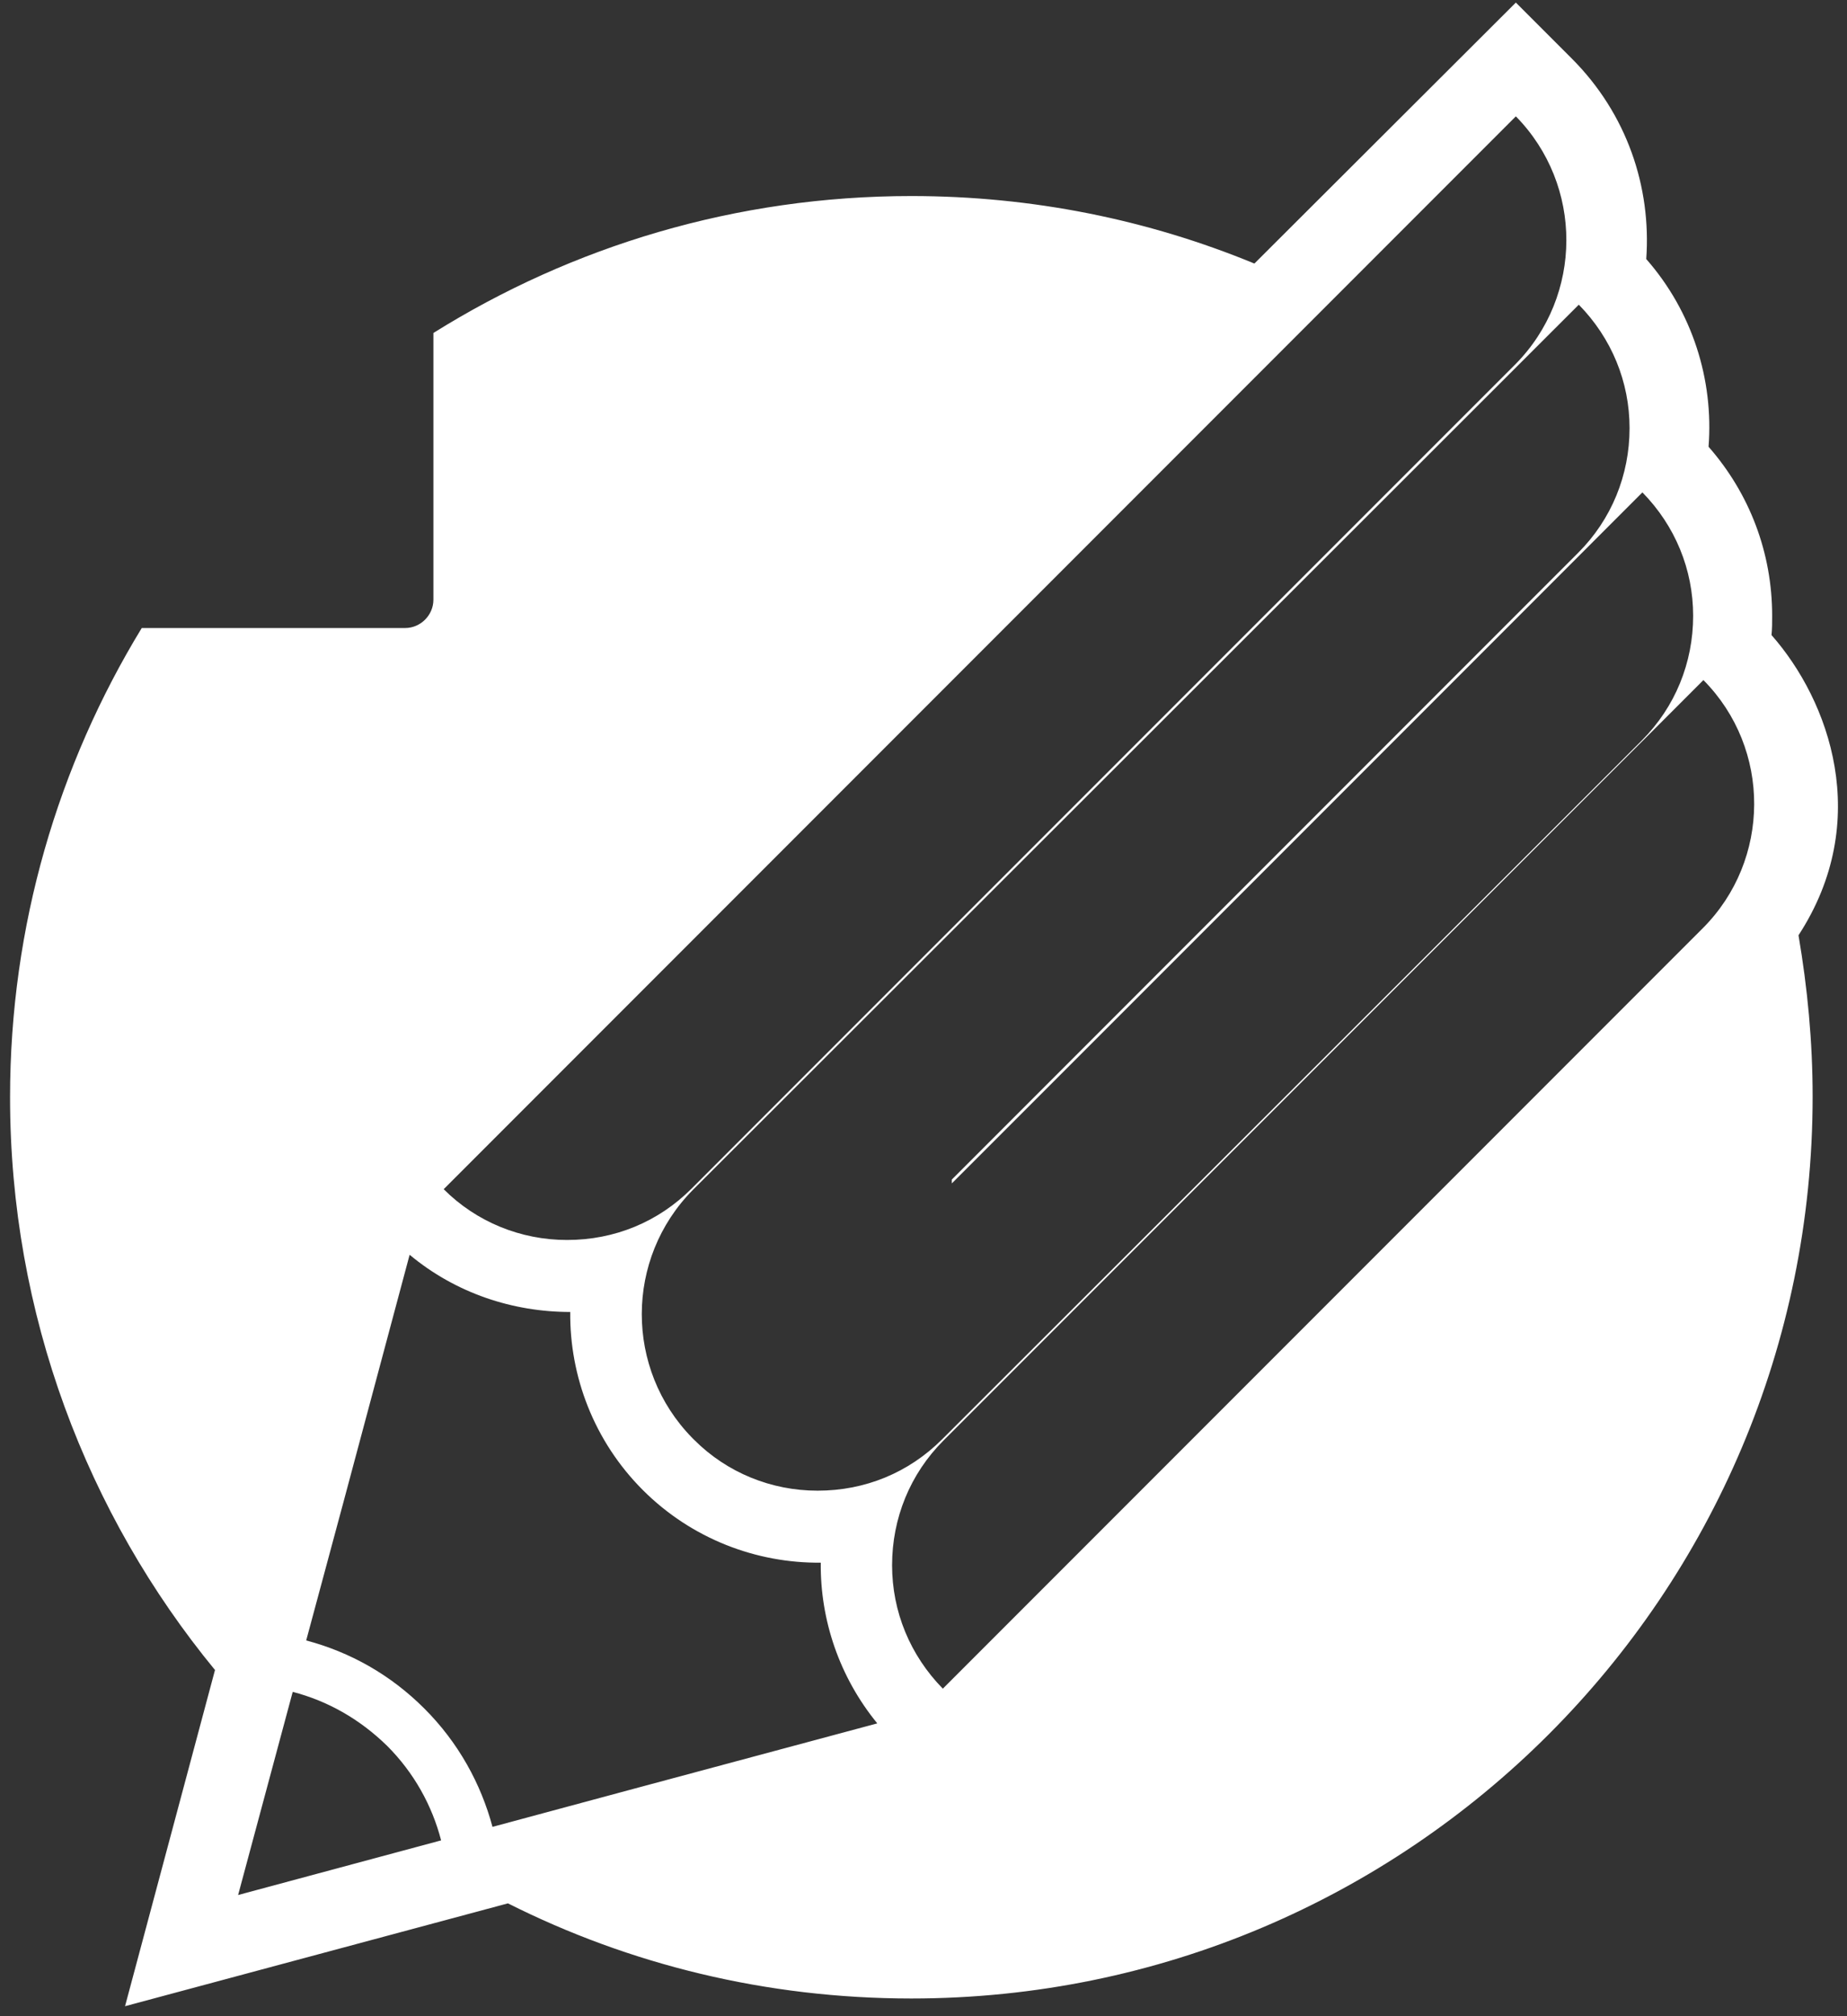 <svg width="110" height="120" viewBox="0 0 110 120" fill="none" xmlns="http://www.w3.org/2000/svg">
<rect x="0" y="0" width="110" height="120" fill="#333333" stroke="none"/>
<path d="M105.505 37.799C105.543 37.417 105.543 37.034 105.543 36.652C105.543 32.902 104.204 29.382 101.755 26.59C102.062 22.61 100.799 18.555 98.044 15.418C98.35 11.133 96.897 6.771 93.606 3.481L90.278 0.153L74.707 15.686C68.394 13.084 61.507 11.668 54.276 11.668C43.832 11.668 34.076 14.653 25.812 19.818V35.695C25.812 36.613 25.047 37.379 24.128 37.379H8.442C3.468 45.528 0.599 55.092 0.599 65.307C0.599 78.239 5.19 90.137 12.804 99.396L7.447 119.405L30.25 113.284C37.481 116.919 45.63 118.946 54.276 118.946C83.927 118.946 107.953 94.92 107.953 65.269C107.953 61.979 107.647 58.803 107.112 55.666C111.55 48.856 108.948 41.702 105.505 37.799ZM94.027 18.134C95.978 20.124 97.05 22.725 97.05 25.48C97.05 28.273 95.978 30.913 93.989 32.902L56.687 70.205C56.687 70.281 56.687 70.358 56.687 70.434L97.815 29.306C99.766 31.295 100.837 33.897 100.837 36.652C100.837 39.444 99.766 42.084 97.777 44.074L56.113 85.661C54.123 87.651 51.522 88.722 48.69 88.722C45.936 88.722 43.296 87.651 41.345 85.699L41.23 85.585C37.213 81.491 37.213 74.91 41.268 70.817L94.027 18.134ZM90.278 6.924C94.295 11.018 94.295 17.599 90.24 21.692L41.192 70.74C39.202 72.73 36.601 73.801 33.77 73.801C31.015 73.801 28.375 72.73 26.424 70.778L90.278 6.924ZM14.181 112.787L17.433 100.697C19.499 101.233 21.412 102.304 23.057 103.911C24.664 105.518 25.735 107.469 26.271 109.535L14.181 112.787ZM37.71 106.474L29.331 108.731C28.643 106.168 27.304 103.719 25.276 101.692C23.248 99.664 20.838 98.325 18.236 97.636L20.494 89.257L24.396 74.681C27.151 76.976 30.556 78.086 33.961 78.086C33.922 81.912 35.376 85.776 38.284 88.684C41.192 91.591 45.056 93.045 48.882 93.007C48.843 96.412 49.991 99.817 52.248 102.572L37.71 106.474ZM101.411 55.245L56.151 100.506C54.2 98.516 53.129 95.915 53.129 93.16C53.129 90.367 54.2 87.727 56.189 85.738L101.449 40.477C105.505 44.571 105.467 51.19 101.411 55.245Z" fill="white"/>
</svg>
